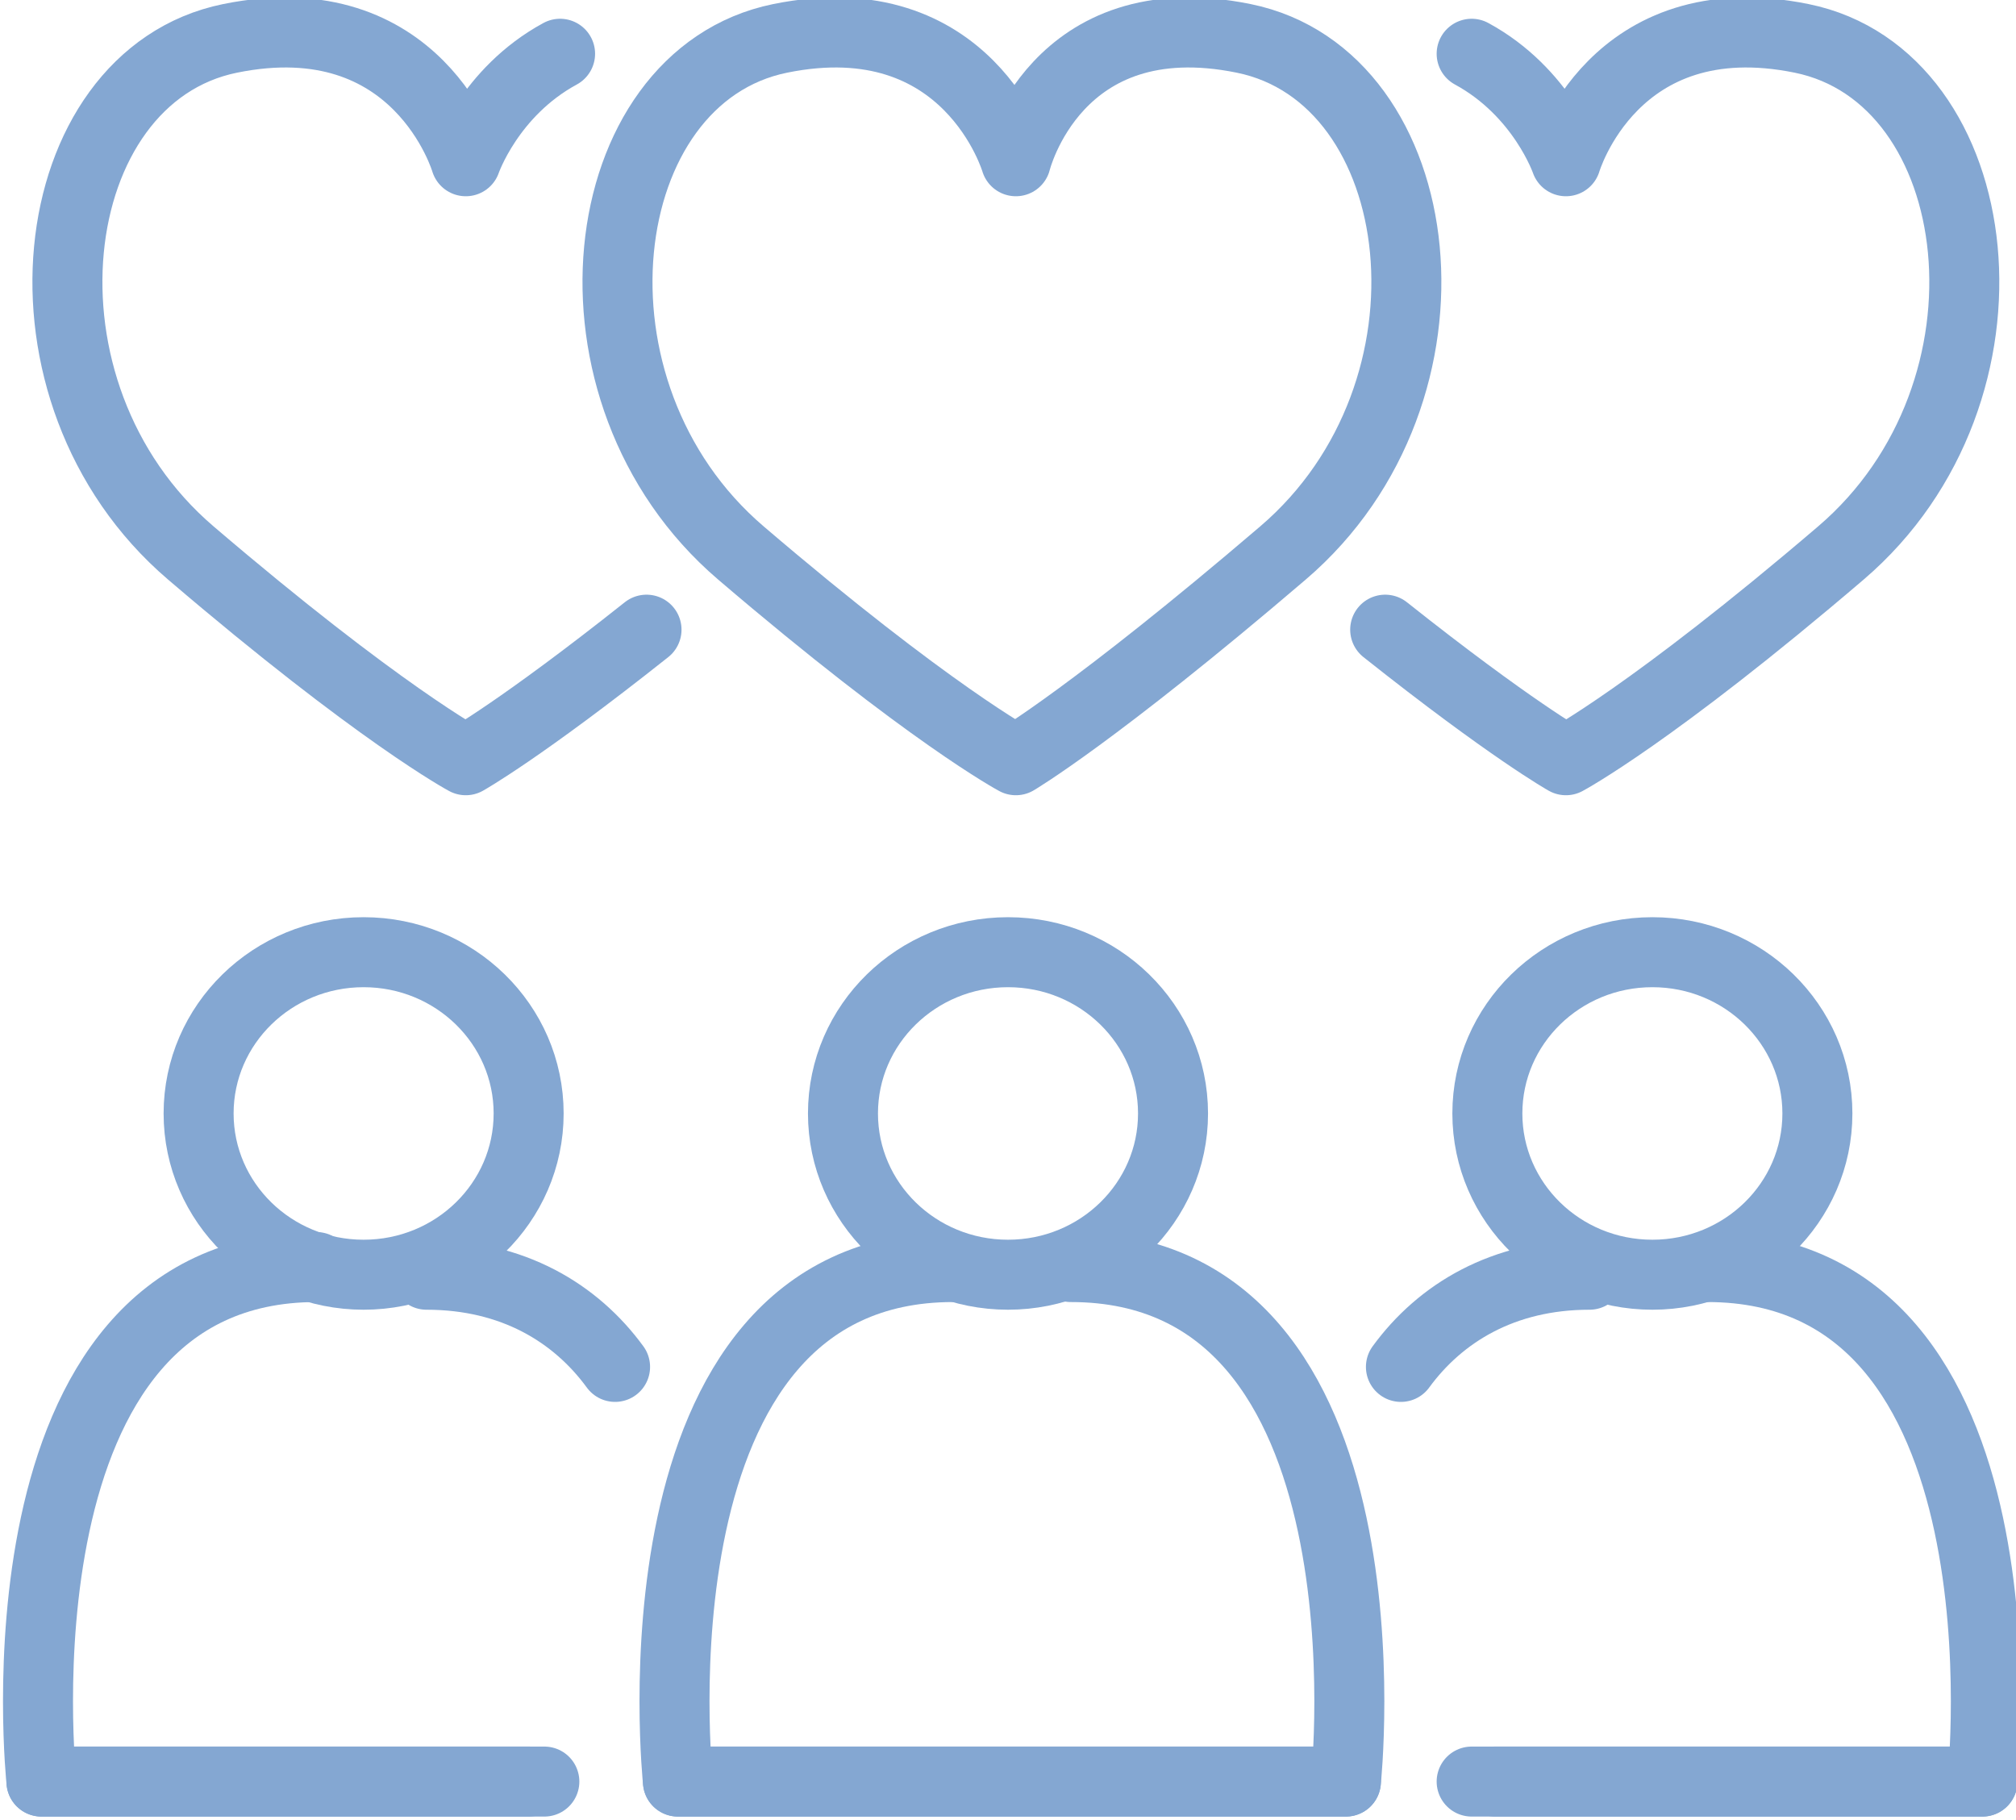 <svg width="72" height="65" viewBox="0 0 72 65" fill="none" xmlns="http://www.w3.org/2000/svg">
<g clip-path="url(#clip0_129_145)">
<path fill-rule="evenodd" clip-rule="evenodd" d="M36.281 27.152C36.281 27.152 39.087 25.506 45.823 19.747C52.559 13.987 51.155 2.743 44.42 1.371C37.684 -2.47913e-05 36.281 5.759 36.281 5.759C36.281 5.759 34.597 -2.47913e-05 27.861 1.371C21.125 2.743 19.722 13.987 26.458 19.747C33.194 25.506 36.281 27.152 36.281 27.152Z" stroke="#84A7D2" stroke-width="2.5" stroke-miterlimit="2.613" stroke-linecap="round" stroke-linejoin="round"/>
<path d="M20.003 1.92C17.477 3.291 16.635 5.759 16.635 5.759C16.635 5.759 14.951 -2.47913e-05 8.215 1.371C1.48 2.743 0.076 13.987 6.812 19.747C13.548 25.506 16.635 27.152 16.635 27.152C16.635 27.152 18.599 26.055 23.09 22.489" stroke="#84A7D2" stroke-width="2.5" stroke-miterlimit="2.613" stroke-linecap="round" stroke-linejoin="round"/>
<path d="M52.559 1.92C55.084 3.291 55.926 5.759 55.926 5.759C55.926 5.759 57.61 -2.47913e-05 64.346 1.371C71.082 2.743 72.485 13.987 65.749 19.747C59.014 25.506 55.926 27.152 55.926 27.152C55.926 27.152 53.962 26.055 49.471 22.489" stroke="#84A7D2" stroke-width="2.5" stroke-miterlimit="2.613" stroke-linecap="round" stroke-linejoin="round"/>
<path d="M36 45.527C39.255 45.527 41.894 42.949 41.894 39.768C41.894 36.587 39.255 34.008 36 34.008C32.745 34.008 30.106 36.587 30.106 39.768C30.106 42.949 32.745 45.527 36 45.527Z" stroke="#84A7D2" stroke-width="2.5" stroke-miterlimit="2.613" stroke-linecap="round" stroke-linejoin="round"/>
<path d="M48.068 63.629H24.212C24.212 63.629 22.248 45.253 34.035 45.253" stroke="#84A7D2" stroke-width="2.5" stroke-miterlimit="2.613" stroke-linecap="round" stroke-linejoin="round"/>
<path d="M24.212 63.629H48.068C48.068 63.629 50.033 45.253 38.245 45.253" stroke="#84A7D2" stroke-width="2.5" stroke-miterlimit="2.613" stroke-linecap="round" stroke-linejoin="round"/>
<path d="M12.986 45.527C16.241 45.527 18.88 42.949 18.88 39.768C18.88 36.587 16.241 34.008 12.986 34.008C9.731 34.008 7.093 36.587 7.093 39.768C7.093 42.949 9.731 45.527 12.986 45.527Z" stroke="#84A7D2" stroke-width="2.5" stroke-miterlimit="2.613" stroke-linecap="round" stroke-linejoin="round"/>
<path d="M18.88 63.629H1.48C1.48 63.629 -0.485 45.253 11.302 45.253" stroke="#84A7D2" stroke-width="2.5" stroke-miterlimit="2.613" stroke-linecap="round" stroke-linejoin="round"/>
<path d="M21.967 48.819C20.564 46.899 18.319 45.527 15.232 45.527" stroke="#84A7D2" stroke-width="2.5" stroke-miterlimit="2.613" stroke-linecap="round" stroke-linejoin="round"/>
<path d="M1.48 63.629H19.441" stroke="#84A7D2" stroke-width="2.5" stroke-miterlimit="2.613" stroke-linecap="round" stroke-linejoin="round"/>
<path d="M59.014 45.527C62.269 45.527 64.907 42.949 64.907 39.768C64.907 36.587 62.269 34.008 59.014 34.008C55.759 34.008 53.12 36.587 53.12 39.768C53.12 42.949 55.759 45.527 59.014 45.527Z" stroke="#84A7D2" stroke-width="2.5" stroke-miterlimit="2.613" stroke-linecap="round" stroke-linejoin="round"/>
<path d="M53.401 63.629H70.801C70.801 63.629 72.766 45.253 60.978 45.253" stroke="#84A7D2" stroke-width="2.5" stroke-miterlimit="2.613" stroke-linecap="round" stroke-linejoin="round"/>
<path d="M50.033 48.819C51.436 46.899 53.681 45.527 56.768 45.527" stroke="#84A7D2" stroke-width="2.5" stroke-miterlimit="2.613" stroke-linecap="round" stroke-linejoin="round"/>
<path d="M70.801 63.629H52.559" stroke="#84A7D2" stroke-width="2.5" stroke-miterlimit="2.613" stroke-linecap="round" stroke-linejoin="round"/>
</g>
<defs>
<clipPath id="clip0_129_145">
<rect width="72" height="65" fill="white"/>
</clipPath>
</defs>
</svg>
